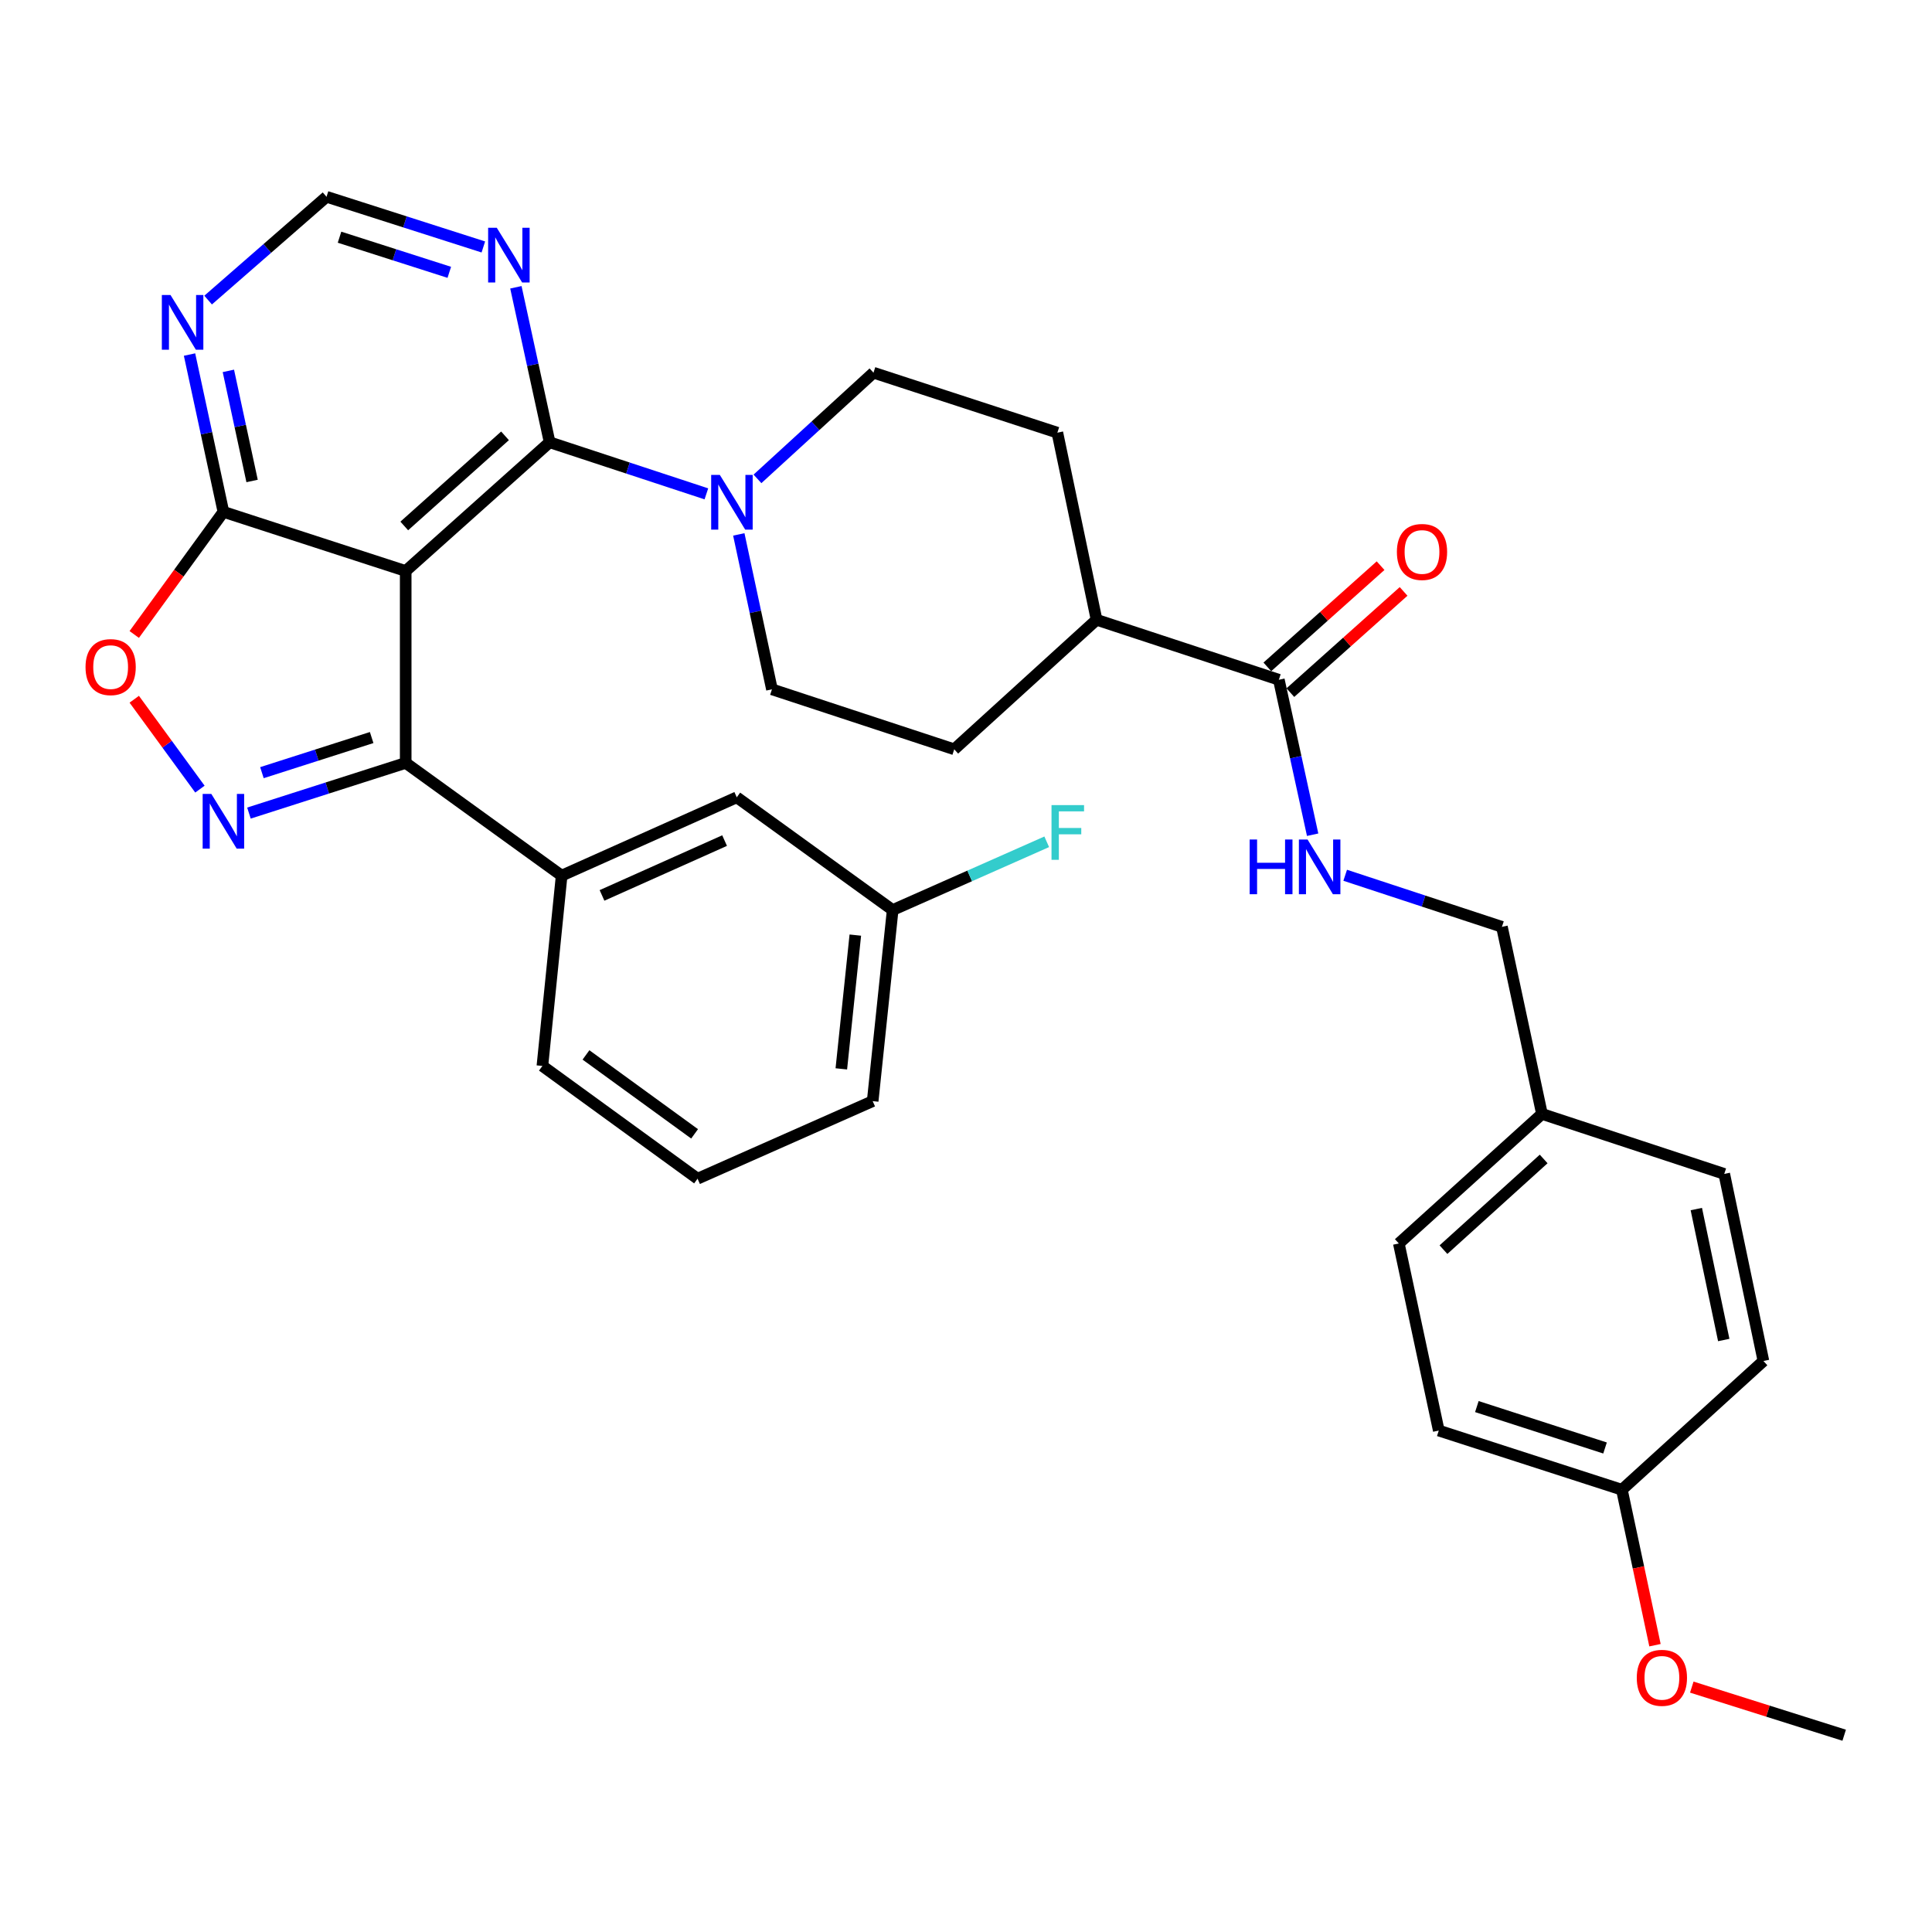 <?xml version='1.0' encoding='iso-8859-1'?>
<svg version='1.1' baseProfile='full'
              xmlns='http://www.w3.org/2000/svg'
                      xmlns:rdkit='http://www.rdkit.org/xml'
                      xmlns:xlink='http://www.w3.org/1999/xlink'
                  xml:space='preserve'
width='1000px' height='1000px' viewBox='0 0 1000 1000'>
<!-- END OF HEADER -->
<rect style='opacity:1.0;fill:#FFFFFF;stroke:none' width='1000' height='1000' x='0' y='0'> </rect>
<path class='bond-1' d='M 209.988,295.553 L 209.988,394.882' style='fill:none;fill-rule:evenodd;stroke:#000000;stroke-width:6px;stroke-linecap:butt;stroke-linejoin:miter;stroke-opacity:1' />
<path class='bond-2' d='M 209.988,295.553 L 284.489,228.917' style='fill:none;fill-rule:evenodd;stroke:#000000;stroke-width:6px;stroke-linecap:butt;stroke-linejoin:miter;stroke-opacity:1' />
<path class='bond-2' d='M 209.246,272.234 L 261.397,225.589' style='fill:none;fill-rule:evenodd;stroke:#000000;stroke-width:6px;stroke-linecap:butt;stroke-linejoin:miter;stroke-opacity:1' />
<path class='bond-3' d='M 209.988,295.553 L 115.635,264.926' style='fill:none;fill-rule:evenodd;stroke:#000000;stroke-width:6px;stroke-linecap:butt;stroke-linejoin:miter;stroke-opacity:1' />
<path class='bond-0' d='M 128.851,420.851 L 169.42,407.866' style='fill:none;fill-rule:evenodd;stroke:#0000FF;stroke-width:6px;stroke-linecap:butt;stroke-linejoin:miter;stroke-opacity:1' />
<path class='bond-0' d='M 169.42,407.866 L 209.988,394.882' style='fill:none;fill-rule:evenodd;stroke:#000000;stroke-width:6px;stroke-linecap:butt;stroke-linejoin:miter;stroke-opacity:1' />
<path class='bond-0' d='M 135.573,399.931 L 163.97,390.842' style='fill:none;fill-rule:evenodd;stroke:#0000FF;stroke-width:6px;stroke-linecap:butt;stroke-linejoin:miter;stroke-opacity:1' />
<path class='bond-0' d='M 163.97,390.842 L 192.368,381.752' style='fill:none;fill-rule:evenodd;stroke:#000000;stroke-width:6px;stroke-linecap:butt;stroke-linejoin:miter;stroke-opacity:1' />
<path class='bond-33' d='M 103.481,408.448 L 86.484,385.187' style='fill:none;fill-rule:evenodd;stroke:#0000FF;stroke-width:6px;stroke-linecap:butt;stroke-linejoin:miter;stroke-opacity:1' />
<path class='bond-33' d='M 86.484,385.187 L 69.487,361.926' style='fill:none;fill-rule:evenodd;stroke:#FF0000;stroke-width:6px;stroke-linecap:butt;stroke-linejoin:miter;stroke-opacity:1' />
<path class='bond-7' d='M 209.988,394.882 L 290.706,453.226' style='fill:none;fill-rule:evenodd;stroke:#000000;stroke-width:6px;stroke-linecap:butt;stroke-linejoin:miter;stroke-opacity:1' />
<path class='bond-4' d='M 284.489,228.917 L 325.054,242.268' style='fill:none;fill-rule:evenodd;stroke:#000000;stroke-width:6px;stroke-linecap:butt;stroke-linejoin:miter;stroke-opacity:1' />
<path class='bond-4' d='M 325.054,242.268 L 365.619,255.619' style='fill:none;fill-rule:evenodd;stroke:#0000FF;stroke-width:6px;stroke-linecap:butt;stroke-linejoin:miter;stroke-opacity:1' />
<path class='bond-6' d='M 284.489,228.917 L 275.754,188.808' style='fill:none;fill-rule:evenodd;stroke:#000000;stroke-width:6px;stroke-linecap:butt;stroke-linejoin:miter;stroke-opacity:1' />
<path class='bond-6' d='M 275.754,188.808 L 267.02,148.699' style='fill:none;fill-rule:evenodd;stroke:#0000FF;stroke-width:6px;stroke-linecap:butt;stroke-linejoin:miter;stroke-opacity:1' />
<path class='bond-5' d='M 115.635,264.926 L 92.56,296.666' style='fill:none;fill-rule:evenodd;stroke:#000000;stroke-width:6px;stroke-linecap:butt;stroke-linejoin:miter;stroke-opacity:1' />
<path class='bond-5' d='M 92.56,296.666 L 69.485,328.406' style='fill:none;fill-rule:evenodd;stroke:#FF0000;stroke-width:6px;stroke-linecap:butt;stroke-linejoin:miter;stroke-opacity:1' />
<path class='bond-8' d='M 115.635,264.926 L 106.868,224.222' style='fill:none;fill-rule:evenodd;stroke:#000000;stroke-width:6px;stroke-linecap:butt;stroke-linejoin:miter;stroke-opacity:1' />
<path class='bond-8' d='M 106.868,224.222 L 98.101,183.517' style='fill:none;fill-rule:evenodd;stroke:#0000FF;stroke-width:6px;stroke-linecap:butt;stroke-linejoin:miter;stroke-opacity:1' />
<path class='bond-8' d='M 130.479,248.951 L 124.343,220.458' style='fill:none;fill-rule:evenodd;stroke:#000000;stroke-width:6px;stroke-linecap:butt;stroke-linejoin:miter;stroke-opacity:1' />
<path class='bond-8' d='M 124.343,220.458 L 118.206,191.965' style='fill:none;fill-rule:evenodd;stroke:#0000FF;stroke-width:6px;stroke-linecap:butt;stroke-linejoin:miter;stroke-opacity:1' />
<path class='bond-13' d='M 392.066,247.868 L 422.089,220.388' style='fill:none;fill-rule:evenodd;stroke:#0000FF;stroke-width:6px;stroke-linecap:butt;stroke-linejoin:miter;stroke-opacity:1' />
<path class='bond-13' d='M 422.089,220.388 L 452.113,192.907' style='fill:none;fill-rule:evenodd;stroke:#000000;stroke-width:6px;stroke-linecap:butt;stroke-linejoin:miter;stroke-opacity:1' />
<path class='bond-14' d='M 382.402,276.606 L 390.98,316.701' style='fill:none;fill-rule:evenodd;stroke:#0000FF;stroke-width:6px;stroke-linecap:butt;stroke-linejoin:miter;stroke-opacity:1' />
<path class='bond-14' d='M 390.98,316.701 L 399.558,356.797' style='fill:none;fill-rule:evenodd;stroke:#000000;stroke-width:6px;stroke-linecap:butt;stroke-linejoin:miter;stroke-opacity:1' />
<path class='bond-34' d='M 250.179,127.83 L 209.596,114.841' style='fill:none;fill-rule:evenodd;stroke:#0000FF;stroke-width:6px;stroke-linecap:butt;stroke-linejoin:miter;stroke-opacity:1' />
<path class='bond-34' d='M 209.596,114.841 L 169.013,101.851' style='fill:none;fill-rule:evenodd;stroke:#000000;stroke-width:6px;stroke-linecap:butt;stroke-linejoin:miter;stroke-opacity:1' />
<path class='bond-34' d='M 232.555,140.958 L 204.147,131.866' style='fill:none;fill-rule:evenodd;stroke:#0000FF;stroke-width:6px;stroke-linecap:butt;stroke-linejoin:miter;stroke-opacity:1' />
<path class='bond-34' d='M 204.147,131.866 L 175.739,122.773' style='fill:none;fill-rule:evenodd;stroke:#000000;stroke-width:6px;stroke-linecap:butt;stroke-linejoin:miter;stroke-opacity:1' />
<path class='bond-15' d='M 290.706,453.226 L 381.345,412.688' style='fill:none;fill-rule:evenodd;stroke:#000000;stroke-width:6px;stroke-linecap:butt;stroke-linejoin:miter;stroke-opacity:1' />
<path class='bond-15' d='M 311.6,463.463 L 375.047,435.086' style='fill:none;fill-rule:evenodd;stroke:#000000;stroke-width:6px;stroke-linecap:butt;stroke-linejoin:miter;stroke-opacity:1' />
<path class='bond-28' d='M 290.706,453.226 L 280.745,551.73' style='fill:none;fill-rule:evenodd;stroke:#000000;stroke-width:6px;stroke-linecap:butt;stroke-linejoin:miter;stroke-opacity:1' />
<path class='bond-11' d='M 107.723,155.322 L 138.368,128.587' style='fill:none;fill-rule:evenodd;stroke:#0000FF;stroke-width:6px;stroke-linecap:butt;stroke-linejoin:miter;stroke-opacity:1' />
<path class='bond-11' d='M 138.368,128.587 L 169.013,101.851' style='fill:none;fill-rule:evenodd;stroke:#000000;stroke-width:6px;stroke-linecap:butt;stroke-linejoin:miter;stroke-opacity:1' />
<path class='bond-9' d='M 661.932,351.841 L 567.579,320.797' style='fill:none;fill-rule:evenodd;stroke:#000000;stroke-width:6px;stroke-linecap:butt;stroke-linejoin:miter;stroke-opacity:1' />
<path class='bond-10' d='M 661.932,351.841 L 670.675,391.945' style='fill:none;fill-rule:evenodd;stroke:#000000;stroke-width:6px;stroke-linecap:butt;stroke-linejoin:miter;stroke-opacity:1' />
<path class='bond-10' d='M 670.675,391.945 L 679.418,432.049' style='fill:none;fill-rule:evenodd;stroke:#0000FF;stroke-width:6px;stroke-linecap:butt;stroke-linejoin:miter;stroke-opacity:1' />
<path class='bond-16' d='M 667.889,358.505 L 697.193,332.311' style='fill:none;fill-rule:evenodd;stroke:#000000;stroke-width:6px;stroke-linecap:butt;stroke-linejoin:miter;stroke-opacity:1' />
<path class='bond-16' d='M 697.193,332.311 L 726.498,306.117' style='fill:none;fill-rule:evenodd;stroke:#FF0000;stroke-width:6px;stroke-linecap:butt;stroke-linejoin:miter;stroke-opacity:1' />
<path class='bond-16' d='M 655.976,345.177 L 685.281,318.983' style='fill:none;fill-rule:evenodd;stroke:#000000;stroke-width:6px;stroke-linecap:butt;stroke-linejoin:miter;stroke-opacity:1' />
<path class='bond-16' d='M 685.281,318.983 L 714.586,292.789' style='fill:none;fill-rule:evenodd;stroke:#FF0000;stroke-width:6px;stroke-linecap:butt;stroke-linejoin:miter;stroke-opacity:1' />
<path class='bond-19' d='M 696.268,453.038 L 736.833,466.384' style='fill:none;fill-rule:evenodd;stroke:#0000FF;stroke-width:6px;stroke-linecap:butt;stroke-linejoin:miter;stroke-opacity:1' />
<path class='bond-19' d='M 736.833,466.384 L 777.398,479.731' style='fill:none;fill-rule:evenodd;stroke:#000000;stroke-width:6px;stroke-linecap:butt;stroke-linejoin:miter;stroke-opacity:1' />
<path class='bond-12' d='M 567.579,320.797 L 493.912,387.841' style='fill:none;fill-rule:evenodd;stroke:#000000;stroke-width:6px;stroke-linecap:butt;stroke-linejoin:miter;stroke-opacity:1' />
<path class='bond-35' d='M 567.579,320.797 L 547.29,223.951' style='fill:none;fill-rule:evenodd;stroke:#000000;stroke-width:6px;stroke-linecap:butt;stroke-linejoin:miter;stroke-opacity:1' />
<path class='bond-17' d='M 452.113,192.907 L 547.29,223.951' style='fill:none;fill-rule:evenodd;stroke:#000000;stroke-width:6px;stroke-linecap:butt;stroke-linejoin:miter;stroke-opacity:1' />
<path class='bond-18' d='M 399.558,356.797 L 493.912,387.841' style='fill:none;fill-rule:evenodd;stroke:#000000;stroke-width:6px;stroke-linecap:butt;stroke-linejoin:miter;stroke-opacity:1' />
<path class='bond-20' d='M 381.345,412.688 L 462.043,471.032' style='fill:none;fill-rule:evenodd;stroke:#000000;stroke-width:6px;stroke-linecap:butt;stroke-linejoin:miter;stroke-opacity:1' />
<path class='bond-21' d='M 777.398,479.731 L 798.114,576.567' style='fill:none;fill-rule:evenodd;stroke:#000000;stroke-width:6px;stroke-linecap:butt;stroke-linejoin:miter;stroke-opacity:1' />
<path class='bond-23' d='M 462.043,471.032 L 501.914,453.37' style='fill:none;fill-rule:evenodd;stroke:#000000;stroke-width:6px;stroke-linecap:butt;stroke-linejoin:miter;stroke-opacity:1' />
<path class='bond-23' d='M 501.914,453.37 L 541.784,435.709' style='fill:none;fill-rule:evenodd;stroke:#33CCCC;stroke-width:6px;stroke-linecap:butt;stroke-linejoin:miter;stroke-opacity:1' />
<path class='bond-36' d='M 462.043,471.032 L 451.695,569.943' style='fill:none;fill-rule:evenodd;stroke:#000000;stroke-width:6px;stroke-linecap:butt;stroke-linejoin:miter;stroke-opacity:1' />
<path class='bond-36' d='M 442.713,484.008 L 435.469,553.246' style='fill:none;fill-rule:evenodd;stroke:#000000;stroke-width:6px;stroke-linecap:butt;stroke-linejoin:miter;stroke-opacity:1' />
<path class='bond-24' d='M 798.114,576.567 L 892.468,607.621' style='fill:none;fill-rule:evenodd;stroke:#000000;stroke-width:6px;stroke-linecap:butt;stroke-linejoin:miter;stroke-opacity:1' />
<path class='bond-25' d='M 798.114,576.567 L 724.03,643.62' style='fill:none;fill-rule:evenodd;stroke:#000000;stroke-width:6px;stroke-linecap:butt;stroke-linejoin:miter;stroke-opacity:1' />
<path class='bond-25' d='M 798.997,599.878 L 747.138,646.816' style='fill:none;fill-rule:evenodd;stroke:#000000;stroke-width:6px;stroke-linecap:butt;stroke-linejoin:miter;stroke-opacity:1' />
<path class='bond-22' d='M 839.486,771.083 L 744.706,740.456' style='fill:none;fill-rule:evenodd;stroke:#000000;stroke-width:6px;stroke-linecap:butt;stroke-linejoin:miter;stroke-opacity:1' />
<path class='bond-22' d='M 830.766,749.48 L 764.419,728.041' style='fill:none;fill-rule:evenodd;stroke:#000000;stroke-width:6px;stroke-linecap:butt;stroke-linejoin:miter;stroke-opacity:1' />
<path class='bond-29' d='M 839.486,771.083 L 848.051,811.317' style='fill:none;fill-rule:evenodd;stroke:#000000;stroke-width:6px;stroke-linecap:butt;stroke-linejoin:miter;stroke-opacity:1' />
<path class='bond-29' d='M 848.051,811.317 L 856.615,851.55' style='fill:none;fill-rule:evenodd;stroke:#FF0000;stroke-width:6px;stroke-linecap:butt;stroke-linejoin:miter;stroke-opacity:1' />
<path class='bond-37' d='M 839.486,771.083 L 912.746,704.447' style='fill:none;fill-rule:evenodd;stroke:#000000;stroke-width:6px;stroke-linecap:butt;stroke-linejoin:miter;stroke-opacity:1' />
<path class='bond-27' d='M 892.468,607.621 L 912.746,704.447' style='fill:none;fill-rule:evenodd;stroke:#000000;stroke-width:6px;stroke-linecap:butt;stroke-linejoin:miter;stroke-opacity:1' />
<path class='bond-27' d='M 878.013,625.809 L 892.209,693.587' style='fill:none;fill-rule:evenodd;stroke:#000000;stroke-width:6px;stroke-linecap:butt;stroke-linejoin:miter;stroke-opacity:1' />
<path class='bond-26' d='M 724.03,643.62 L 744.706,740.456' style='fill:none;fill-rule:evenodd;stroke:#000000;stroke-width:6px;stroke-linecap:butt;stroke-linejoin:miter;stroke-opacity:1' />
<path class='bond-30' d='M 280.745,551.73 L 361.056,610.094' style='fill:none;fill-rule:evenodd;stroke:#000000;stroke-width:6px;stroke-linecap:butt;stroke-linejoin:miter;stroke-opacity:1' />
<path class='bond-30' d='M 303.301,546.024 L 359.518,586.879' style='fill:none;fill-rule:evenodd;stroke:#000000;stroke-width:6px;stroke-linecap:butt;stroke-linejoin:miter;stroke-opacity:1' />
<path class='bond-32' d='M 875.666,873.242 L 915.106,885.695' style='fill:none;fill-rule:evenodd;stroke:#FF0000;stroke-width:6px;stroke-linecap:butt;stroke-linejoin:miter;stroke-opacity:1' />
<path class='bond-32' d='M 915.106,885.695 L 954.545,898.149' style='fill:none;fill-rule:evenodd;stroke:#000000;stroke-width:6px;stroke-linecap:butt;stroke-linejoin:miter;stroke-opacity:1' />
<path class='bond-31' d='M 361.056,610.094 L 451.695,569.943' style='fill:none;fill-rule:evenodd;stroke:#000000;stroke-width:6px;stroke-linecap:butt;stroke-linejoin:miter;stroke-opacity:1' />
<path  class='atom-1' d='M 109.375 410.921
L 118.655 425.921
Q 119.575 427.401, 121.055 430.081
Q 122.535 432.761, 122.615 432.921
L 122.615 410.921
L 126.375 410.921
L 126.375 439.241
L 122.495 439.241
L 112.535 422.841
Q 111.375 420.921, 110.135 418.721
Q 108.935 416.521, 108.575 415.841
L 108.575 439.241
L 104.895 439.241
L 104.895 410.921
L 109.375 410.921
' fill='#0000FF'/>
<path  class='atom-5' d='M 372.583 245.811
L 381.863 260.811
Q 382.783 262.291, 384.263 264.971
Q 385.743 267.651, 385.823 267.811
L 385.823 245.811
L 389.583 245.811
L 389.583 274.131
L 385.703 274.131
L 375.743 257.731
Q 374.583 255.811, 373.343 253.611
Q 372.143 251.411, 371.783 250.731
L 371.783 274.131
L 368.103 274.131
L 368.103 245.811
L 372.583 245.811
' fill='#0000FF'/>
<path  class='atom-6' d='M 44.271 345.287
Q 44.271 338.487, 47.631 334.687
Q 50.991 330.887, 57.271 330.887
Q 63.551 330.887, 66.911 334.687
Q 70.271 338.487, 70.271 345.287
Q 70.271 352.167, 66.871 356.087
Q 63.471 359.967, 57.271 359.967
Q 51.031 359.967, 47.631 356.087
Q 44.271 352.207, 44.271 345.287
M 57.271 356.767
Q 61.591 356.767, 63.911 353.887
Q 66.271 350.967, 66.271 345.287
Q 66.271 339.727, 63.911 336.927
Q 61.591 334.087, 57.271 334.087
Q 52.951 334.087, 50.591 336.887
Q 48.271 339.687, 48.271 345.287
Q 48.271 351.007, 50.591 353.887
Q 52.951 356.767, 57.271 356.767
' fill='#FF0000'/>
<path  class='atom-7' d='M 257.136 117.901
L 266.416 132.901
Q 267.336 134.381, 268.816 137.061
Q 270.296 139.741, 270.376 139.901
L 270.376 117.901
L 274.136 117.901
L 274.136 146.221
L 270.256 146.221
L 260.296 129.821
Q 259.136 127.901, 257.896 125.701
Q 256.696 123.501, 256.336 122.821
L 256.336 146.221
L 252.656 146.221
L 252.656 117.901
L 257.136 117.901
' fill='#0000FF'/>
<path  class='atom-9' d='M 88.251 152.689
L 97.531 167.689
Q 98.451 169.169, 99.931 171.849
Q 101.412 174.529, 101.492 174.689
L 101.492 152.689
L 105.252 152.689
L 105.252 181.009
L 101.372 181.009
L 91.412 164.609
Q 90.251 162.689, 89.011 160.489
Q 87.811 158.289, 87.451 157.609
L 87.451 181.009
L 83.772 181.009
L 83.772 152.689
L 88.251 152.689
' fill='#0000FF'/>
<path  class='atom-11' d='M 646.825 434.527
L 650.665 434.527
L 650.665 446.567
L 665.145 446.567
L 665.145 434.527
L 668.985 434.527
L 668.985 462.847
L 665.145 462.847
L 665.145 449.767
L 650.665 449.767
L 650.665 462.847
L 646.825 462.847
L 646.825 434.527
' fill='#0000FF'/>
<path  class='atom-11' d='M 676.785 434.527
L 686.065 449.527
Q 686.985 451.007, 688.465 453.687
Q 689.945 456.367, 690.025 456.527
L 690.025 434.527
L 693.785 434.527
L 693.785 462.847
L 689.905 462.847
L 679.945 446.447
Q 678.785 444.527, 677.545 442.327
Q 676.345 440.127, 675.985 439.447
L 675.985 462.847
L 672.305 462.847
L 672.305 434.527
L 676.785 434.527
' fill='#0000FF'/>
<path  class='atom-17' d='M 723.026 285.692
Q 723.026 278.892, 726.386 275.092
Q 729.746 271.292, 736.026 271.292
Q 742.306 271.292, 745.666 275.092
Q 749.026 278.892, 749.026 285.692
Q 749.026 292.572, 745.626 296.492
Q 742.226 300.372, 736.026 300.372
Q 729.786 300.372, 726.386 296.492
Q 723.026 292.612, 723.026 285.692
M 736.026 297.172
Q 740.346 297.172, 742.666 294.292
Q 745.026 291.372, 745.026 285.692
Q 745.026 280.132, 742.666 277.332
Q 740.346 274.492, 736.026 274.492
Q 731.706 274.492, 729.346 277.292
Q 727.026 280.092, 727.026 285.692
Q 727.026 291.412, 729.346 294.292
Q 731.706 297.172, 736.026 297.172
' fill='#FF0000'/>
<path  class='atom-24' d='M 544.263 416.721
L 561.103 416.721
L 561.103 419.961
L 548.063 419.961
L 548.063 428.561
L 559.663 428.561
L 559.663 431.841
L 548.063 431.841
L 548.063 445.041
L 544.263 445.041
L 544.263 416.721
' fill='#33CCCC'/>
<path  class='atom-30' d='M 847.192 868.436
Q 847.192 861.636, 850.552 857.836
Q 853.912 854.036, 860.192 854.036
Q 866.472 854.036, 869.832 857.836
Q 873.192 861.636, 873.192 868.436
Q 873.192 875.316, 869.792 879.236
Q 866.392 883.116, 860.192 883.116
Q 853.952 883.116, 850.552 879.236
Q 847.192 875.356, 847.192 868.436
M 860.192 879.916
Q 864.512 879.916, 866.832 877.036
Q 869.192 874.116, 869.192 868.436
Q 869.192 862.876, 866.832 860.076
Q 864.512 857.236, 860.192 857.236
Q 855.872 857.236, 853.512 860.036
Q 851.192 862.836, 851.192 868.436
Q 851.192 874.156, 853.512 877.036
Q 855.872 879.916, 860.192 879.916
' fill='#FF0000'/>
</svg>
